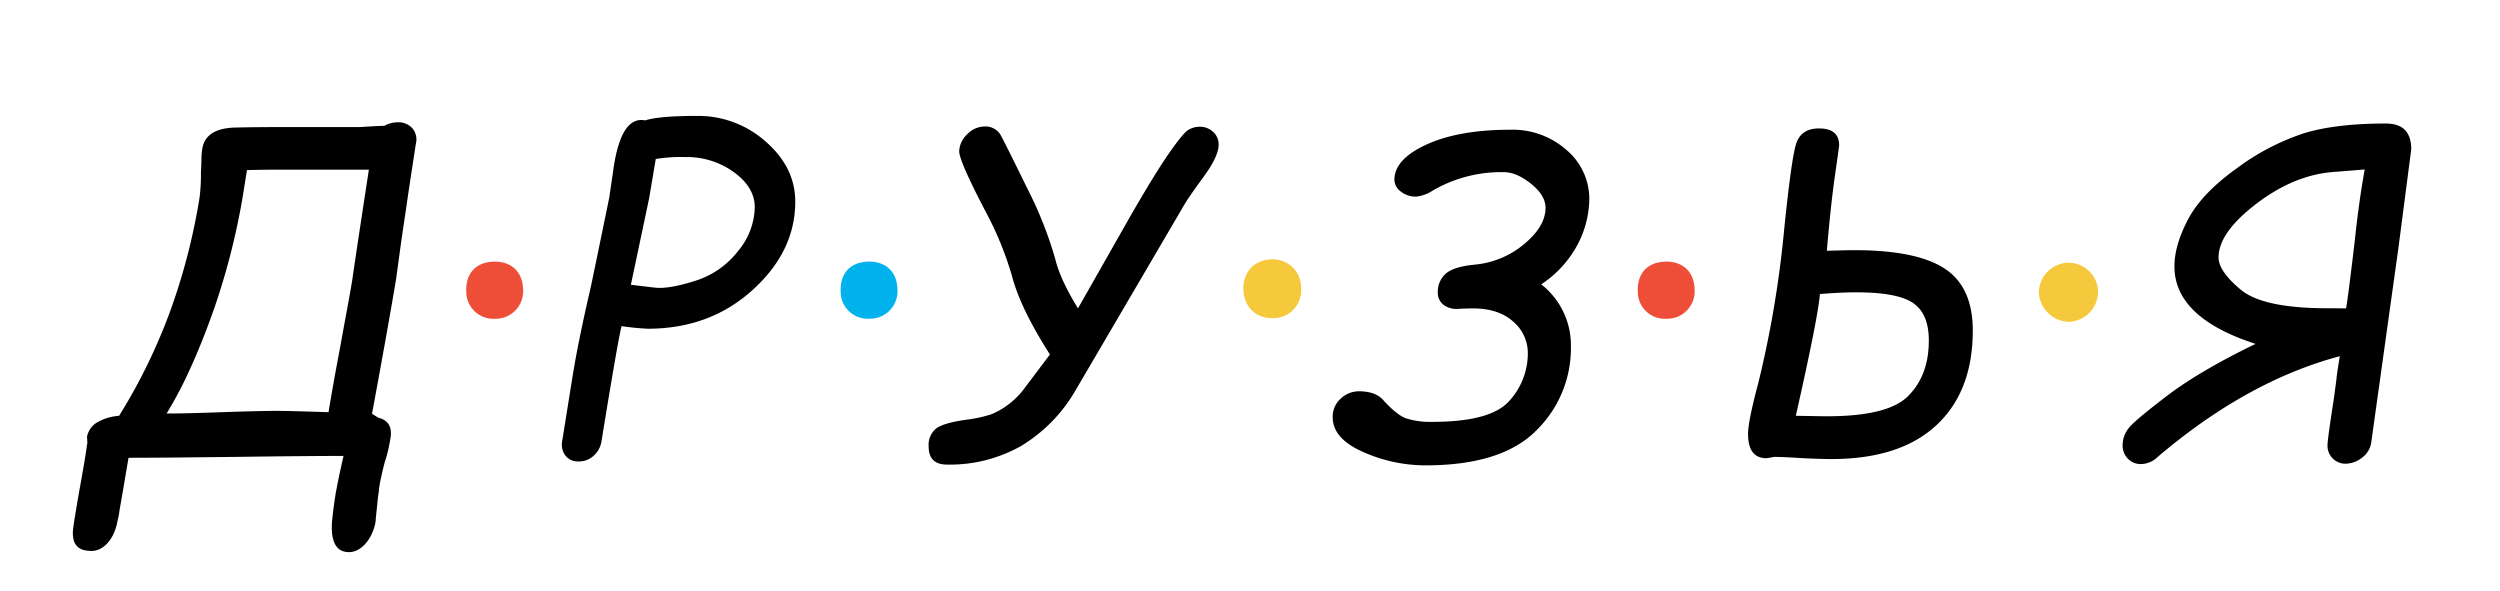 <?xml version="1.0" encoding="UTF-8"?> <svg xmlns="http://www.w3.org/2000/svg" id="Слой_1" data-name="Слой 1" viewBox="0 0 647.03 153.07"> <defs> <style>.cls-1{fill:#f5c93b;}.cls-2{fill:#01b2ed;}.cls-3{fill:#ee4e37;}</style> </defs> <title>друзья лого ru</title> <path d="M101.07,113.32q-.17,1.12-.5,2.69t-1,3.64q-.56,2.13-1,4.18t-.56,3.61q-.11.62-.22,1.63t-.22,2.1q-.11,1.09-.22,2.13T97.21,135a12.29,12.29,0,0,1-1,3.19,10,10,0,0,1-1.6,2.49,7.28,7.28,0,0,1-2,1.63,4.9,4.9,0,0,1-2.3.59q-3.87,0-4.37-4.93a17.27,17.27,0,0,1,.06-3.64q.22-2.3.73-5.66.17-1.18.7-3.84T88.91,118q-4.54,0-11.49.06T61,118.25l-16.28.17q-6.92.05-11.46.06-1.57,9.36-2.3,13.42a21.4,21.4,0,0,1-.56,3,13,13,0,0,1-.9,3A9.63,9.63,0,0,1,28,140.36,7,7,0,0,1,26,142a4.72,4.72,0,0,1-2.27.59,8.16,8.16,0,0,1-2.19-.28,3.55,3.55,0,0,1-1.65-1,3.74,3.74,0,0,1-.9-1.85,8.34,8.34,0,0,1,0-3q.11-1,.36-2.49t.56-3.39q.31-1.85.67-3.87t.7-3.92q.45-2.52.76-4.46t.48-3.22a2.56,2.56,0,0,0,.06-1c0-.49-.06-.84-.06-1.06A5.53,5.53,0,0,1,25,109.4a13.42,13.42,0,0,1,5.83-1.79A147.31,147.31,0,0,0,44,80.65a160.68,160.68,0,0,0,7.65-29.53A46.54,46.54,0,0,0,52,44.67q.11-2.07.14-3.59a16.4,16.4,0,0,1,.2-2.47Q53.16,33,61.51,33q4.2-.11,11.32-.11H92.19q1.15,0,2.61-.11l3.08-.17c.78,0,1.33-.06,1.63-.06a7,7,0,0,1,3.42-.9,4.81,4.81,0,0,1,3.78,1.54,4.41,4.41,0,0,1,.92,4q-.45,3-1.12,7.31T105,54.7q-.9,5.89-1.49,10.23t-1,7.31q-.79,4.76-2.33,13.45t-3.9,21.41l1.63,1Q101.75,109.06,101.07,113.32ZM91.21,72.24q-.17,1,.87-6t3.39-22.33H71.57q-3.11,0-7.65.11l-1.18,7.34a180.9,180.9,0,0,1-7.23,28.25q-3,8.57-6.11,15.41a104,104,0,0,1-6.28,12q5,0,14.23-.34,9.81-.34,14.23-.34,3.25,0,13.45.34.5-3.08,1.26-7.37t1.82-9.84q1-5.55,1.79-9.81T91.21,72.24Z"></path> <path d="M160.87,84.4q-.9,3.36-5.16,29.59a6.33,6.33,0,0,1-2,3.9,5.56,5.56,0,0,1-3.87,1.54,4.17,4.17,0,0,1-3.53-1.54,4.84,4.84,0,0,1-.78-3.9l2.63-16.42q1.46-9.13,4.71-23.15.17-.67,4.82-23.31l1.12-7.68q2-13.5,8.18-12.27Q170.62,30,180.38,30a26.22,26.22,0,0,1,17.82,6.67q7.62,6.67,7.62,15.52,0,12.89-11.07,22.89t-27.1,10A65.53,65.53,0,0,1,160.87,84.4Zm8.85-43.26L168,51.34,163.28,73.7l6.11.73q3.59.45,10.42-1.71A22.51,22.51,0,0,0,191,65a18.2,18.2,0,0,0,4.34-11.35q0-5.15-5.38-9.08a20.74,20.74,0,0,0-12.55-3.92A41.85,41.85,0,0,0,169.73,41.14Z"></path> <path d="M271.73,91.74q-7.68-12-9.86-20.46a86.07,86.07,0,0,0-6.05-15.13q-7.57-14.35-7.57-17a6.28,6.28,0,0,1,2-4.32A6.32,6.32,0,0,1,255,32.73a4.55,4.55,0,0,1,4.23,2.69q1.43,2.69,6.7,13.45a101.13,101.13,0,0,1,7.23,18.33q1.23,5.1,5.83,12.61L292.52,56q6.33-11,10-16.28t5-6.08a5.68,5.68,0,0,1,3-.84A5,5,0,0,1,314,34.16a4.32,4.32,0,0,1,1.4,3.28q0,3-3.87,8.29t-5,7.23l-28.13,48a40.38,40.38,0,0,1-14.12,14.46,37.45,37.45,0,0,1-19.17,4.82q-4.76,0-4.76-4.65a5.52,5.52,0,0,1,1.88-4.65q1.88-1.46,7.76-2.3a34.54,34.54,0,0,0,6.7-1.46,20.63,20.63,0,0,0,8.6-6.89Z"></path> <path d="M398.89,73.59a20,20,0,0,1,7.68,16.14,29.74,29.74,0,0,1-8.94,21.66q-8.94,9.05-28.72,9.05A39.68,39.68,0,0,1,352.85,117q-7.93-3.47-7.93-9a6.21,6.21,0,0,1,2.1-4.85,6.86,6.86,0,0,1,4.68-1.88q4.2,0,6.22,2.19,3.53,3.92,6,4.82a20.68,20.68,0,0,0,6.84.9q15.13,0,19.9-5.46a18.24,18.24,0,0,0,4.76-12.3,10.66,10.66,0,0,0-3.78-8.18q-3.78-3.42-10.45-3.42-1.29,0-3.75.11a5.44,5.44,0,0,1-3.89-1.09,3.82,3.82,0,0,1-1.43-3.05,6.27,6.27,0,0,1,2.1-5q2.1-1.79,7.48-2.3a23.21,23.21,0,0,0,12.75-5.3Q400,58.57,400,53.8q0-3.25-3.76-6.25t-7.06-3a35.38,35.38,0,0,0-18.27,4.71,9.75,9.75,0,0,1-4.37,1.63,6.22,6.22,0,0,1-4-1.32,3.84,3.84,0,0,1-1.65-3.05q0-5.32,8.35-9.13t21.63-3.81a21,21,0,0,1,14.6,5.27,16.57,16.57,0,0,1,5.86,12.78,25.84,25.84,0,0,1-2.94,11.49A28.18,28.18,0,0,1,398.89,73.59Z"></path> <path d="M472.81,64.9l4.2-.11q17.43-.45,25.5,4.23t8.07,16.5q0,15.8-9.44,24.55t-27.21,8.74q-2.52,0-7.23-.22-5.32-.34-7.45-.34l-2.07.34q-4.76,0-4.76-6.28,0-3.31,2.69-13.34a275.65,275.65,0,0,0,6.67-39.73q1.79-17.54,3-21.77t6-4.23q5.21,0,5.21,4.37,0,.34-1.06,7.65T472.81,64.9ZM471,76.11q-.34,5.44-6.22,31.5l6.44.11q17,.28,22.5-5.1T499.2,88.1q0-6.89-4.06-9.67t-14.77-2.77Q476.23,75.66,471,76.11Z"></path> <path d="M605.57,92.19q-24,6.39-47.13,26.06a6.25,6.25,0,0,1-4.26,1.85,4.53,4.53,0,0,1-3.5-1.43,4.83,4.83,0,0,1-1.32-3.39,7.12,7.12,0,0,1,1.57-4.48q1.57-2,10-8.41T583.77,89q-21-6.78-21-20.06,0-5.49,3.56-12.22T579,43.49a61,61,0,0,1,17.29-9q8.21-2.52,21.21-2.52,6.56,0,6.56,6.67l-3.31,25.44-7.06,50.55a6,6,0,0,1-2.49,3.92,6.92,6.92,0,0,1-4,1.46,4.58,4.58,0,0,1-3.5-1.4,4.66,4.66,0,0,1-1.32-3.31q0-1.51,1.63-12l.62-4.6q.22-2.07.5-3.81Zm1.63-12.39q.51-2.86,2.19-17,1.12-10.65,2.63-18.94l-8.35.67q-10.09.84-19.78,8.27t-9.7,13.81q0,3.59,5.77,8.38t22.42,4.79Z"></path> <path class="cls-1" d="M321.8,74.83c-.07-4.53,2.88-7.61,7.37-7.7a7.27,7.27,0,0,1,7.57,7.53,7.18,7.18,0,0,1-7.39,7.68C325,82.41,321.87,79.34,321.8,74.83Z"></path> <path class="cls-1" d="M535.52,83.3a8,8,0,0,1-7.83-7.46A7.82,7.82,0,0,1,535,68a7.7,7.7,0,0,1,8,7.12A7.87,7.87,0,0,1,535.52,83.3Z"></path> <path class="cls-2" d="M232.27,74.83A7.12,7.12,0,0,1,225,82.49a7,7,0,0,1-7.42-7c-.22-4.65,2.43-7.61,7-7.78S232.15,70.3,232.27,74.83Z"></path> <path class="cls-3" d="M135.38,74.83a7.12,7.12,0,0,1-7.28,7.67,7,7,0,0,1-7.42-7c-.22-4.65,2.43-7.61,7-7.78S135.26,70.3,135.38,74.83Z"></path> <path class="cls-3" d="M438.58,74.83a7.12,7.12,0,0,1-7.28,7.67,7,7,0,0,1-7.42-7c-.22-4.65,2.43-7.61,7-7.78S438.46,70.3,438.58,74.83Z"></path> </svg> 